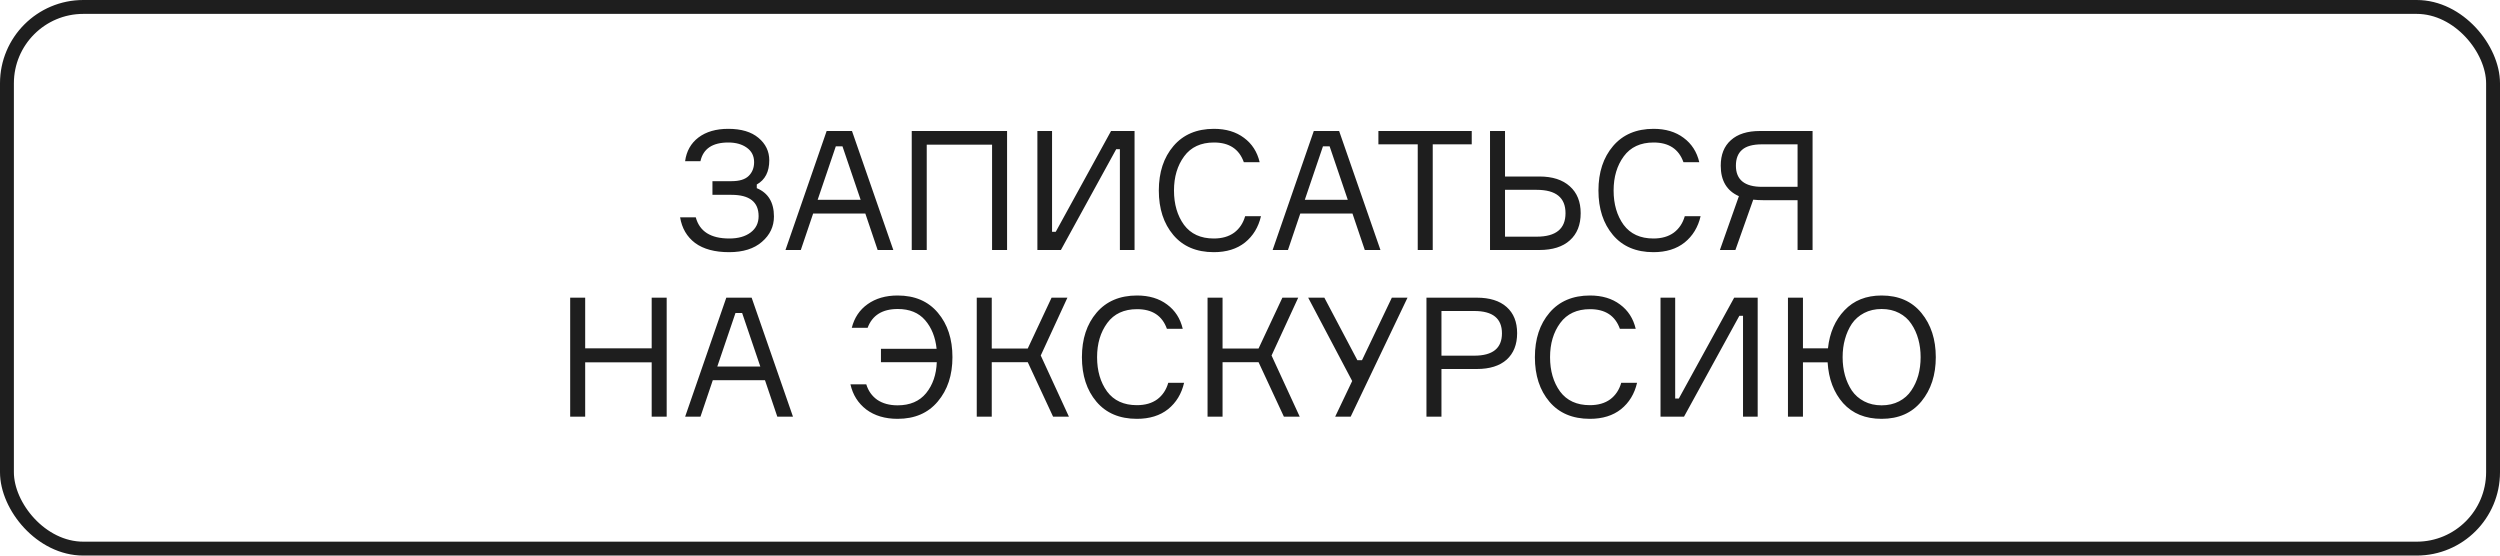 <?xml version="1.0" encoding="UTF-8"?> <svg xmlns="http://www.w3.org/2000/svg" width="180" height="40" viewBox="0 0 180 40" fill="none"><rect x="0.5" y="0.5" width="179" height="39" rx="5.5" stroke="#1E1E1E"></rect><path d="M54.296 11.676C54.296 11.228 54.12 10.88 53.768 10.632C53.424 10.384 52.98 10.26 52.436 10.26C51.3 10.26 50.632 10.708 50.432 11.604H49.328C49.424 10.884 49.744 10.316 50.288 9.9C50.84 9.484 51.556 9.276 52.436 9.276C53.372 9.276 54.096 9.492 54.608 9.924C55.128 10.356 55.388 10.896 55.388 11.544C55.388 12.368 55.088 12.948 54.488 13.284V13.548C55.312 13.892 55.724 14.572 55.724 15.588C55.724 16.308 55.436 16.916 54.86 17.412C54.292 17.908 53.504 18.156 52.496 18.156C51.464 18.156 50.648 17.936 50.048 17.496C49.456 17.048 49.096 16.432 48.968 15.648H50.096C50.368 16.664 51.172 17.172 52.508 17.172C53.148 17.172 53.66 17.028 54.044 16.74C54.428 16.452 54.62 16.06 54.62 15.564C54.62 14.54 53.968 14.028 52.664 14.028H51.296V13.044H52.676C53.244 13.044 53.656 12.916 53.912 12.66C54.168 12.404 54.296 12.076 54.296 11.676ZM63.191 18L62.303 15.372H58.547L57.658 18H56.554L59.519 9.432H61.343L64.319 18H63.191ZM60.178 10.536L58.87 14.388H61.967L60.658 10.536H60.178ZM65.645 9.432H72.509V18H71.429V10.416H66.725V18H65.645V9.432ZM74.692 9.432H75.748V16.692H76.012L79.996 9.432H81.688V18H80.632V10.74H80.368L76.384 18H74.692V9.432ZM89.651 15.564H90.791C90.607 16.356 90.223 16.988 89.639 17.46C89.055 17.924 88.307 18.156 87.395 18.156C86.147 18.156 85.175 17.744 84.479 16.92C83.783 16.096 83.435 15.028 83.435 13.716C83.435 12.404 83.787 11.336 84.491 10.512C85.195 9.688 86.167 9.276 87.407 9.276C88.271 9.276 88.991 9.492 89.567 9.924C90.143 10.348 90.519 10.932 90.695 11.676H89.555C89.219 10.732 88.503 10.26 87.407 10.26C86.463 10.26 85.747 10.592 85.259 11.256C84.771 11.92 84.527 12.74 84.527 13.716C84.527 14.7 84.767 15.524 85.247 16.188C85.735 16.844 86.451 17.172 87.395 17.172C87.987 17.172 88.475 17.032 88.859 16.752C89.243 16.464 89.507 16.068 89.651 15.564ZM98.265 18L97.377 15.372H93.621L92.733 18H91.629L94.593 9.432H96.417L99.393 18H98.265ZM95.253 10.536L93.945 14.388H97.041L95.733 10.536H95.253ZM105.965 9.432V10.392H103.157V18H102.077V10.392H99.245V9.432H105.965ZM108.361 17.04H110.641C112.025 17.04 112.717 16.476 112.717 15.348C112.717 14.228 112.025 13.668 110.641 13.668H108.361V17.04ZM110.833 18H107.281V9.432H108.361V12.708H110.833C111.777 12.708 112.509 12.944 113.029 13.416C113.549 13.88 113.809 14.524 113.809 15.348C113.809 16.188 113.549 16.84 113.029 17.304C112.517 17.768 111.785 18 110.833 18ZM121.304 15.564H122.444C122.26 16.356 121.876 16.988 121.292 17.46C120.708 17.924 119.96 18.156 119.048 18.156C117.8 18.156 116.828 17.744 116.132 16.92C115.436 16.096 115.088 15.028 115.088 13.716C115.088 12.404 115.44 11.336 116.144 10.512C116.848 9.688 117.82 9.276 119.06 9.276C119.924 9.276 120.644 9.492 121.22 9.924C121.796 10.348 122.172 10.932 122.348 11.676H121.208C120.872 10.732 120.156 10.26 119.06 10.26C118.116 10.26 117.4 10.592 116.912 11.256C116.424 11.92 116.18 12.74 116.18 13.716C116.18 14.7 116.42 15.524 116.9 16.188C117.388 16.844 118.104 17.172 119.048 17.172C119.64 17.172 120.128 17.032 120.512 16.752C120.896 16.464 121.16 16.068 121.304 15.564ZM126.713 9.432H130.505V18H129.425V14.412H126.929C126.689 14.412 126.457 14.4 126.233 14.376L124.949 18H123.833L125.201 14.124C124.329 13.74 123.893 13.008 123.893 11.928C123.893 11.136 124.137 10.524 124.625 10.092C125.113 9.652 125.809 9.432 126.713 9.432ZM126.869 13.452H129.425V10.392H126.869C126.205 10.392 125.725 10.524 125.429 10.788C125.133 11.044 124.985 11.424 124.985 11.928C124.985 12.944 125.613 13.452 126.869 13.452ZM46.921 21.432H48.001V30H46.921V26.088H42.133V30H41.053V21.432H42.133V25.08H46.921V21.432ZM55.966 30L55.078 27.372H51.322L50.434 30H49.33L52.294 21.432H54.118L57.094 30H55.966ZM52.954 22.536L51.646 26.388H54.742L53.434 22.536H52.954ZM61.232 27.672H62.372C62.516 28.144 62.78 28.516 63.164 28.788C63.556 29.052 64.044 29.184 64.628 29.184C65.516 29.184 66.2 28.892 66.68 28.308C67.16 27.716 67.416 26.972 67.448 26.076H63.428V25.116H67.436C67.348 24.276 67.072 23.588 66.608 23.052C66.144 22.516 65.488 22.248 64.64 22.248C63.528 22.248 62.804 22.7 62.468 23.604H61.328C61.512 22.876 61.892 22.308 62.468 21.9C63.052 21.484 63.772 21.276 64.628 21.276C65.868 21.276 66.836 21.692 67.532 22.524C68.228 23.348 68.576 24.412 68.576 25.716C68.576 27.012 68.224 28.076 67.52 28.908C66.824 29.74 65.86 30.156 64.628 30.156C63.724 30.156 62.972 29.932 62.372 29.484C61.78 29.028 61.4 28.424 61.232 27.672ZM70.326 30V21.432H71.406V25.092H73.998L75.714 21.432H76.854L74.934 25.596L76.962 30H75.822L73.998 26.076H71.406V30H70.326ZM84.114 27.564H85.254C85.07 28.356 84.686 28.988 84.102 29.46C83.518 29.924 82.77 30.156 81.858 30.156C80.61 30.156 79.638 29.744 78.942 28.92C78.246 28.096 77.898 27.028 77.898 25.716C77.898 24.404 78.25 23.336 78.954 22.512C79.658 21.688 80.63 21.276 81.87 21.276C82.734 21.276 83.454 21.492 84.03 21.924C84.606 22.348 84.982 22.932 85.158 23.676H84.018C83.682 22.732 82.966 22.26 81.87 22.26C80.926 22.26 80.21 22.592 79.722 23.256C79.234 23.92 78.99 24.74 78.99 25.716C78.99 26.7 79.23 27.524 79.71 28.188C80.198 28.844 80.914 29.172 81.858 29.172C82.45 29.172 82.938 29.032 83.322 28.752C83.706 28.464 83.97 28.068 84.114 27.564ZM86.944 30V21.432H88.024V25.092H90.616L92.332 21.432H93.472L91.552 25.596L93.58 30H92.44L90.616 26.076H88.024V30H86.944ZM97.729 25.932H98.065L100.213 21.432H101.341L97.249 30H96.133L97.357 27.432L94.189 21.432H95.353L97.729 25.932ZM102.705 21.432H106.329C107.257 21.432 107.973 21.656 108.477 22.104C108.981 22.552 109.233 23.18 109.233 23.988C109.233 24.804 108.981 25.44 108.477 25.896C107.973 26.344 107.257 26.568 106.329 26.568H103.785V30H102.705V21.432ZM103.785 25.608H106.149C107.477 25.608 108.141 25.072 108.141 24C108.141 22.928 107.477 22.392 106.149 22.392H103.785V25.608ZM116.728 27.564H117.868C117.684 28.356 117.3 28.988 116.716 29.46C116.132 29.924 115.384 30.156 114.472 30.156C113.224 30.156 112.252 29.744 111.556 28.92C110.86 28.096 110.512 27.028 110.512 25.716C110.512 24.404 110.864 23.336 111.568 22.512C112.272 21.688 113.244 21.276 114.484 21.276C115.348 21.276 116.068 21.492 116.644 21.924C117.22 22.348 117.596 22.932 117.772 23.676H116.632C116.296 22.732 115.58 22.26 114.484 22.26C113.54 22.26 112.824 22.592 112.336 23.256C111.848 23.92 111.604 24.74 111.604 25.716C111.604 26.7 111.844 27.524 112.324 28.188C112.812 28.844 113.528 29.172 114.472 29.172C115.064 29.172 115.552 29.032 115.936 28.752C116.32 28.464 116.584 28.068 116.728 27.564ZM119.557 21.432H120.613V28.692H120.877L124.861 21.432H126.553V30H125.497V22.74H125.233L121.249 30H119.557V21.432ZM135.477 21.276C136.701 21.276 137.657 21.696 138.345 22.536C139.033 23.376 139.377 24.436 139.377 25.716C139.377 26.996 139.033 28.056 138.345 28.896C137.657 29.736 136.701 30.156 135.477 30.156C134.309 30.156 133.385 29.78 132.705 29.028C132.033 28.268 131.661 27.288 131.589 26.088H129.813V30H128.733V21.432H129.813V25.08H131.613C131.733 23.96 132.129 23.048 132.801 22.344C133.473 21.632 134.365 21.276 135.477 21.276ZM134.217 28.896C134.585 29.088 135.005 29.184 135.477 29.184C135.949 29.184 136.369 29.088 136.737 28.896C137.105 28.704 137.397 28.444 137.613 28.116C137.837 27.788 138.005 27.424 138.117 27.024C138.229 26.616 138.285 26.18 138.285 25.716C138.285 25.252 138.229 24.82 138.117 24.42C138.005 24.012 137.837 23.644 137.613 23.316C137.397 22.988 137.105 22.728 136.737 22.536C136.369 22.344 135.949 22.248 135.477 22.248C135.005 22.248 134.585 22.344 134.217 22.536C133.849 22.728 133.553 22.988 133.329 23.316C133.113 23.644 132.949 24.012 132.837 24.42C132.725 24.82 132.669 25.252 132.669 25.716C132.669 26.18 132.725 26.616 132.837 27.024C132.949 27.424 133.113 27.788 133.329 28.116C133.553 28.444 133.849 28.704 134.217 28.896Z" fill="#1E1E1E"></path></svg> 
